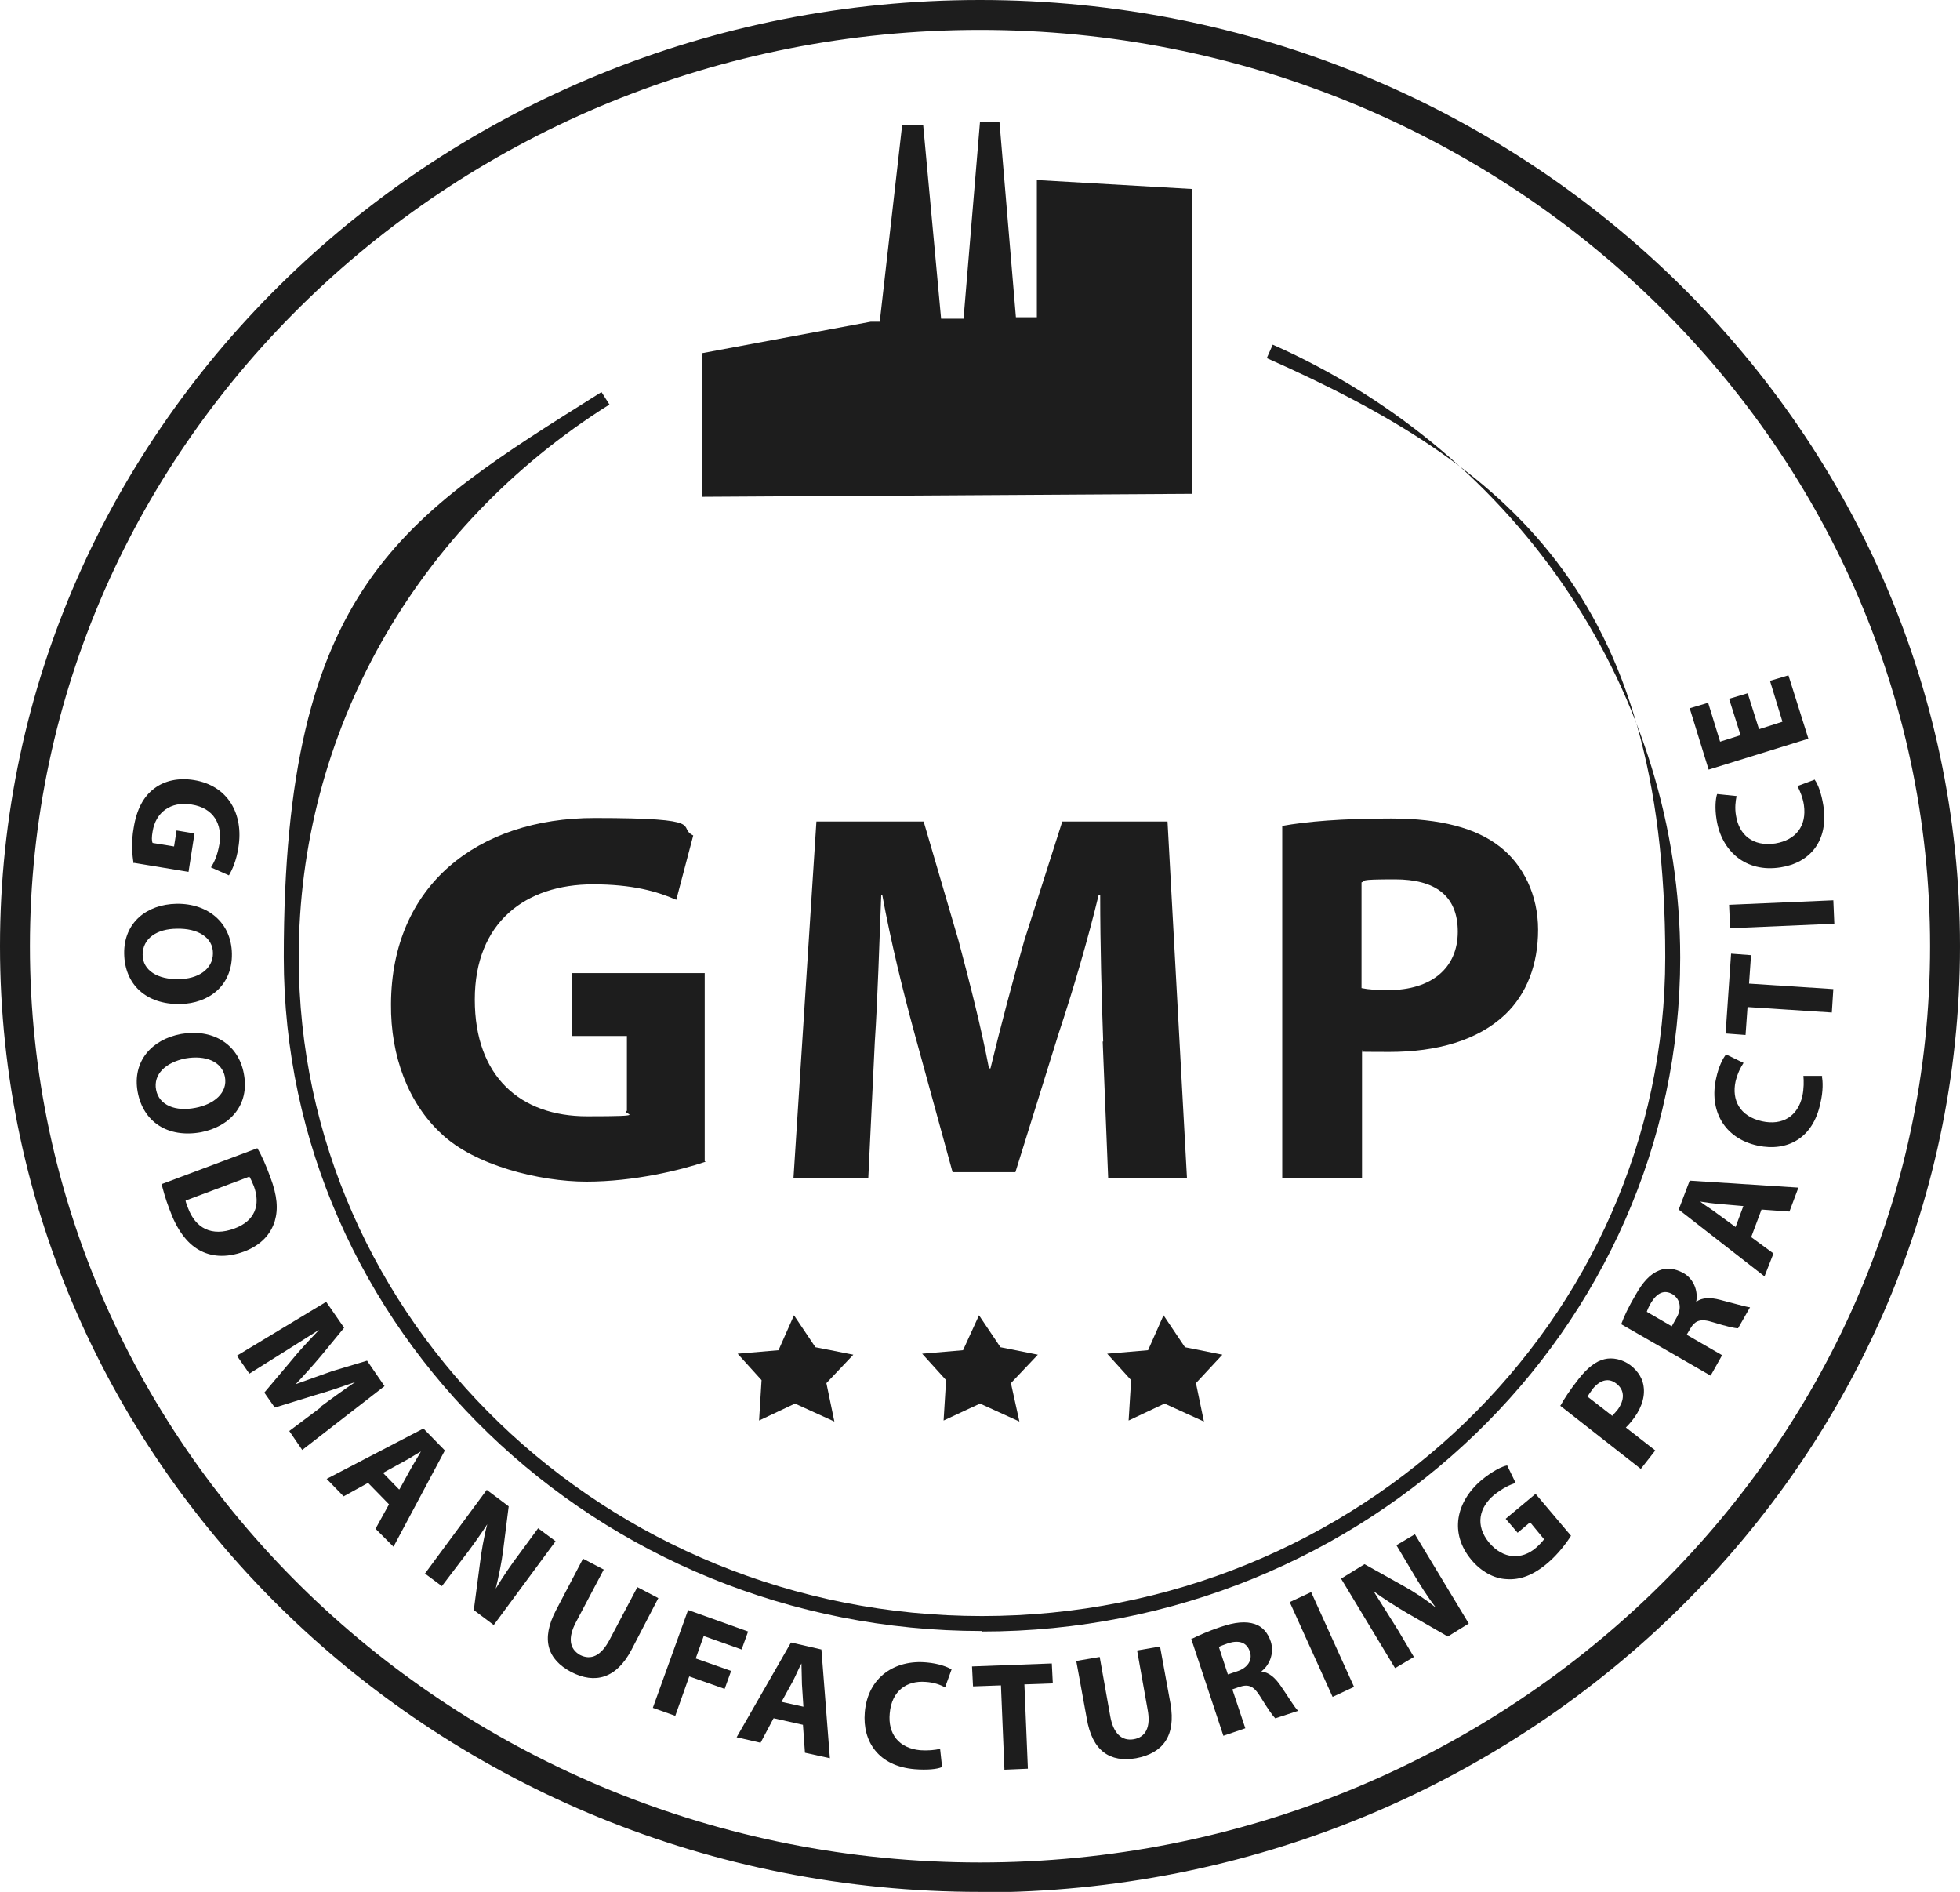 <?xml version="1.0" encoding="UTF-8"?>
<svg xmlns="http://www.w3.org/2000/svg" version="1.1" viewBox="0 0 393 379.3">
  <defs>
    <style>
      .cls-1 {
        fill: #1d1d1d;
      }
    </style>
  </defs>
  <!-- Generator: Adobe Illustrator 28.7.1, SVG Export Plug-In . SVG Version: 1.2.0 Build 142)  -->
  <g>
    <g id="Warstwa_2">
      <g id="Warstwa_1-2">
        <g>
          <path class="cls-1" d="M196.9,327c-77.2,0-140-60.6-140-135.1s23.8-88.2,63.7-113.3l1.6,2.5c-39,24.5-62.3,65.9-62.3,110.8,0,72.8,61.5,132.1,137,132.1s137-59.3,137-132.1-31.4-98.6-79.9-120.1l1.2-2.7c49.6,22,81.7,70.2,81.7,122.9,0,74.5-62.8,135.1-140,135.1h0Z"></path>
          <path class="cls-1" d="M196.5,379.3C88.2,379.3,0,294.2,0,189.7S88.2,0,196.5,0s196.5,85.1,196.5,189.7-88.1,189.7-196.5,189.7h0ZM196.5,6C91.5,6,6,88.4,6,189.7s85.5,183.7,190.5,183.7,190.5-82.4,190.5-183.7S301.5,6,196.5,6h0Z"></path>
          <g>
            <polygon class="cls-1" points="152.2 284.8 152.7 276.7 147.9 271.4 156.1 270.7 159.2 263.7 163.5 270.1 171.1 271.6 165.7 277.3 167.3 285 159.4 281.4 152.2 284.8"></polygon>
            <polygon class="cls-1" points="189.2 284.8 189.7 276.7 184.9 271.4 193.1 270.7 196.3 263.7 200.6 270.1 208.1 271.6 202.7 277.3 204.4 285 196.5 281.4 189.2 284.8"></polygon>
            <polygon class="cls-1" points="226.3 284.8 226.8 276.7 222 271.4 230.2 270.7 233.3 263.7 237.6 270.1 245.1 271.6 239.8 277.3 241.4 285 233.5 281.4 226.3 284.8"></polygon>
          </g>
          <g>
            <path class="cls-1" d="M26.8,173.1c-.3-1.5-.5-4.4,0-7.1.6-3.8,2-6.3,4.1-7.9,2.1-1.6,4.9-2.2,8-1.7,6.8,1.1,10,6.8,8.9,13.5-.4,2.7-1.3,4.6-1.9,5.6l-3.6-1.6c.7-1.1,1.3-2.4,1.7-4.7.6-3.9-1.1-7.2-5.6-7.9-4.2-.7-7.2,1.6-7.8,5.4-.2,1.1-.2,1.9,0,2.3l4.3.7.5-3.2,3.6.6-1.2,7.7-10.9-1.8h0Z"></path>
            <path class="cls-1" d="M36.1,201.3c-6.9.1-11.1-4-11.2-10.1-.1-6.2,4.5-9.9,10.5-10,6.3-.1,11,3.8,11.1,10,.1,6.4-4.6,10-10.4,10.1h0ZM35.5,186.2c-4.1,0-6.9,2-6.9,5.2,0,3.2,3.1,5,7.2,4.9,3.8,0,6.9-1.9,6.9-5.2,0-3.2-3.1-5-7.2-4.9Z"></path>
            <path class="cls-1" d="M40.3,227c-6.7,1.2-11.6-2.1-12.7-8.1-1.1-6.1,2.8-10.5,8.7-11.6,6.2-1.1,11.5,1.9,12.6,8,1.2,6.3-2.9,10.6-8.6,11.7ZM37.2,212.2c-4,.8-6.5,3.2-5.9,6.3.6,3.1,3.9,4.4,7.9,3.6,3.7-.7,6.5-3,5.9-6.2-.6-3.1-3.9-4.4-7.9-3.7h0Z"></path>
            <path class="cls-1" d="M51.6,230.2c.9,1.5,1.8,3.6,2.6,5.8,1.4,3.7,1.6,6.4.9,8.8-.8,2.6-2.7,4.8-6.1,6.1-3.8,1.4-6.8,1-9.1-.3-2.5-1.4-4.5-4.2-5.9-8.1-.9-2.3-1.3-4-1.6-5.1,0,0,19.2-7.2,19.2-7.2ZM37.2,240.6c0,.4.3,1,.5,1.6,1.5,4,4.7,5.8,9.3,4.1,4.1-1.5,5.3-4.7,3.9-8.5-.4-1-.7-1.6-.9-1.9,0,0-12.8,4.8-12.8,4.8Z"></path>
            <path class="cls-1" d="M64.2,282.1c2-1.5,4.5-3.3,7-5h0c-2.6.9-5.5,1.9-8,2.6l-8.1,2.5-2.1-3,5.4-6.4c1.6-2,3.7-4.2,5.6-6.2h0c-2.4,1.5-5.1,3.2-7.3,4.6l-6.7,4.2-2.5-3.6,17.9-10.8,3.6,5.2-4.6,5.6c-1.6,1.9-3.4,3.9-5.1,5.7h0c2.3-.8,5-1.8,7.3-2.6l7-2.1,3.5,5.1-16.5,12.8-2.6-3.8,6.4-4.8h0Z"></path>
            <path class="cls-1" d="M73.8,297.3l-4.9,2.7-3.4-3.5,19.4-10.1,4.3,4.4-10.3,19.3-3.6-3.6,2.7-4.9-4.2-4.3h0ZM80.1,298.6l2.2-4c.6-1.1,1.5-2.5,2.1-3.6h0c-1.1.6-2.4,1.5-3.6,2.1l-4,2.2,3.2,3.3h0Z"></path>
            <path class="cls-1" d="M85.2,315.5l12.4-16.8,4.4,3.3-1.1,8.7c-.3,2.5-.9,5.3-1.5,7.8h0c1.4-2.3,3-4.7,4.9-7.2l3.6-4.9,3.5,2.6-12.4,16.8-4-3,1.2-9.1c.3-2.5.8-5.5,1.5-8.1h0c-1.5,2.3-3.2,4.7-5.3,7.4l-3.8,5-3.5-2.6h0Z"></path>
            <path class="cls-1" d="M121.1,314.6l-5.6,10.6c-1.7,3.2-1.3,5.4.8,6.6,2.2,1.1,4.2.2,5.9-3l5.6-10.6,4.2,2.2-5.4,10.4c-3,5.7-7.3,6.9-12.1,4.4-4.7-2.5-6.1-6.5-3-12.4l5.4-10.3,4.2,2.2h0Z"></path>
            <path class="cls-1" d="M138,322.8l12,4.3-1.3,3.6-7.6-2.7-1.6,4.5,7.1,2.5-1.3,3.6-7.1-2.5-2.8,7.9-4.5-1.6,7.1-19.7h0Z"></path>
            <path class="cls-1" d="M155.1,344.5l-2.6,4.9-4.8-1.1,10.9-19,6.1,1.4,1.7,21.8-5-1.1-.4-5.6-5.8-1.3h0ZM161.1,342.3l-.3-4.6c0-1.3-.1-2.9-.1-4.2h0c-.6,1.1-1.2,2.6-1.8,3.7l-2.2,4,4.5,1h0Z"></path>
            <path class="cls-1" d="M188.8,354.3c-.9.4-2.9.6-5.4.4-7.2-.6-10.5-5.5-10-11.4.6-7.1,6.1-10.6,12.4-10,2.4.2,4.2.9,5,1.4l-1.3,3.6c-.9-.5-2.2-1-3.9-1.1-3.7-.3-6.8,1.7-7.2,6.3-.4,4.2,1.9,7,6.1,7.4,1.4.1,3,0,4-.3l.4,3.7h0Z"></path>
            <path class="cls-1" d="M200.7,337.9l-5.6.2-.2-4,16-.6.2,4-5.7.2.7,16.9-4.7.2-.7-16.9h0Z"></path>
            <path class="cls-1" d="M220.5,332.2l2.1,11.8c.6,3.5,2.3,5.1,4.7,4.7,2.4-.4,3.5-2.4,2.8-6l-2.1-11.8,4.6-.8,2.1,11.5c1.1,6.4-1.5,9.9-6.9,10.9-5.2.9-8.8-1.4-9.9-8l-2.1-11.5,4.7-.8h0Z"></path>
            <path class="cls-1" d="M238.9,328.6c1.4-.7,3.4-1.6,5.8-2.4,2.9-1,5.1-1.2,6.9-.6,1.5.5,2.6,1.7,3.2,3.5.8,2.5-.4,4.9-1.9,6h0c1.6.2,2.8,1.3,3.9,2.9,1.4,2,2.8,4.4,3.5,5l-4.6,1.5c-.5-.5-1.5-1.9-2.9-4.2-1.4-2.3-2.4-2.7-4.3-2.1l-1.4.5,2.6,7.8-4.4,1.5-6.5-19.6h0ZM246.2,335.7l1.8-.6c2.2-.7,3.2-2.3,2.6-4-.6-1.8-2.1-2.3-4.2-1.7-1.1.4-1.7.6-2,.8l1.8,5.5h0Z"></path>
            <path class="cls-1" d="M262.9,319.2l8.6,19-4.3,2-8.6-19,4.3-2Z"></path>
            <path class="cls-1" d="M279.7,334.4l-10.8-17.9,4.7-2.9,7.7,4.3c2.2,1.2,4.6,2.8,6.6,4.4h0c-1.7-2.2-3.2-4.6-4.8-7.3l-3.1-5.2,3.7-2.2,10.8,17.9-4.2,2.6-8-4.6c-2.2-1.3-4.8-2.9-6.9-4.5h0c1.5,2.4,3.1,4.9,4.9,7.8l3.2,5.4-3.7,2.2h0Z"></path>
            <path class="cls-1" d="M315,307.9c-.8,1.3-2.5,3.6-4.6,5.4-2.9,2.5-5.6,3.5-8.3,3.3-2.6-.1-5.2-1.6-7.1-3.9-4.4-5.3-3.1-11.6,2.1-16,2.1-1.7,4-2.7,5.1-2.9l1.7,3.5c-1.2.4-2.5,1-4.3,2.4-3,2.5-3.9,6.1-1,9.6,2.8,3.3,6.5,3.5,9.4,1,.8-.7,1.4-1.4,1.6-1.7l-2.8-3.4-2.5,2.1-2.4-2.8,6-5,7.1,8.4h0Z"></path>
            <path class="cls-1" d="M312.9,281.8c.7-1.3,1.8-3,3.6-5.3,1.8-2.3,3.5-3.6,5.2-4,1.6-.4,3.6,0,5.2,1.2s2.6,2.9,2.7,4.6c.2,2.2-.7,4.5-2.5,6.7-.4.5-.8.9-1.1,1.2l5.9,4.6-2.9,3.7-16.2-12.7h0ZM323.2,283.9c.3-.3.6-.6,1.1-1.2,1.5-2,1.5-4-.2-5.3-1.5-1.2-3.2-.8-4.7,1-.6.8-.9,1.3-1.1,1.6l4.9,3.8h0Z"></path>
            <path class="cls-1" d="M325.1,265.4c.5-1.4,1.5-3.5,2.8-5.7,1.5-2.7,3-4.3,4.8-5,1.5-.6,3.1-.4,4.8.5,2.3,1.3,3,3.9,2.6,5.8h0c1.2-.9,2.9-.9,4.8-.4,2.4.6,5.1,1.4,6,1.5l-2.4,4.2c-.7,0-2.4-.4-5-1.2-2.5-.8-3.6-.4-4.6,1.3l-.7,1.2,7.1,4.1-2.3,4.1-17.9-10.3h0ZM335.2,265.9l.9-1.6c1.2-2,.8-3.8-.7-4.8-1.7-1-3.1-.3-4.3,1.6-.6,1-.8,1.6-.9,1.9l5,2.9Z"></path>
            <path class="cls-1" d="M351.1,248l4.5,3.3-1.8,4.6-17.2-13.4,2.2-5.8,21.8,1.4-1.8,4.8-5.6-.4-2.1,5.6h0ZM349.6,241.8l-4.6-.4c-1.3-.1-2.9-.3-4.1-.5h0c1,.8,2.4,1.6,3.4,2.4l3.7,2.7,1.6-4.3h0Z"></path>
            <path class="cls-1" d="M365.3,215.8c.2.9.3,2.9-.3,5.4-1.5,7.1-6.7,9.7-12.5,8.5-7-1.5-9.8-7.3-8.4-13.5.5-2.4,1.4-4.1,2-4.8l3.5,1.7c-.6.9-1.2,2.1-1.6,3.7-.8,3.7.8,7,5.3,8,4.1.9,7.2-1,8.1-5.1.3-1.4.3-3,.2-4h3.8c0,0,0,0,0,0Z"></path>
            <path class="cls-1" d="M350.4,201.9l-.4,5.6-4-.3,1.1-16,4,.3-.4,5.7,16.9,1.1-.3,4.7-16.9-1.1h0Z"></path>
            <path class="cls-1" d="M346.7,181.4l20.9-.9.2,4.7-20.9.9-.2-4.7Z"></path>
            <path class="cls-1" d="M363.9,156.4c.6.8,1.3,2.6,1.7,5.1,1.1,7.1-2.7,11.5-8.6,12.4-7,1.1-11.8-3.3-12.8-9.5-.4-2.4-.2-4.3.1-5.2l3.9.4c-.2,1-.4,2.4-.1,4,.6,3.7,3.3,6.2,7.9,5.5,4.1-.7,6.3-3.5,5.7-7.7-.2-1.4-.8-2.9-1.3-3.8l3.5-1.3h0Z"></path>
            <path class="cls-1" d="M350.4,138.9l2.3,7.3,4.7-1.5-2.5-8.2,3.7-1.1,4,12.7-20,6.2-3.8-12.3,3.7-1.1,2.4,7.8,4.1-1.3-2.3-7.3,3.7-1.1h0Z"></path>
          </g>
          <g>
            <path class="cls-1" d="M141.5,232.9c-5,1.7-14.4,4-23.9,4s-22.5-3.3-29.1-9.6c-6.6-6.1-10.2-15.5-10.1-26,.1-23.8,17.4-37.3,40.8-37.3s16.3,1.8,19.8,3.5l-3.4,12.9c-3.9-1.7-8.8-3.1-16.7-3.1-13.5,0-23.7,7.6-23.7,23.1s9.2,23.4,22.5,23.4,6.7-.4,8-1.1v-15h-11v-12.6h26.6v37.7h0Z"></path>
            <path class="cls-1" d="M221.2,208.8c-.3-8.6-.6-19-.6-29.4h-.3c-2.2,9.1-5.2,19.3-8,27.7l-8.7,27.9h-12.6l-7.6-27.7c-2.3-8.4-4.8-18.6-6.5-27.9h-.2c-.4,9.6-.7,20.7-1.3,29.6l-1.3,27.2h-15l4.6-71.5h21.5l7,23.9c2.2,8.3,4.5,17.2,6.1,25.6h.3c2-8.3,4.5-17.7,6.8-25.7l7.6-23.8h21.1l3.9,71.5h-15.8l-1.1-27.4h0Z"></path>
            <path class="cls-1" d="M257,165.6c5-.9,12-1.5,21.9-1.5s17.1,1.9,21.9,5.7c4.6,3.6,7.6,9.6,7.6,16.6s-2.3,12.9-6.6,17c-5.5,5.2-13.7,7.5-23.2,7.5s-4-.1-5.5-.3v25.6h-16v-70.5h0ZM273,198.1c1.4.3,3.1.4,5.4.4,8.6,0,13.9-4.4,13.9-11.7s-4.6-10.5-12.6-10.5-5.5.3-6.7.6v21.1h0Z"></path>
          </g>
          <polyline class="cls-1" points="140.8 99.6 140.8 98.4 140.8 70.8 174.6 64.5 176.4 64.5 180.9 25 185.1 25 188.7 63.9 193.2 63.9 196.5 24.4 200.4 24.4 203.7 63.6 207.9 63.6 207.9 36.1 239.1 37.9 239.1 99"></polyline>
        </g>
      </g>
    </g>
  </g>
</svg>
